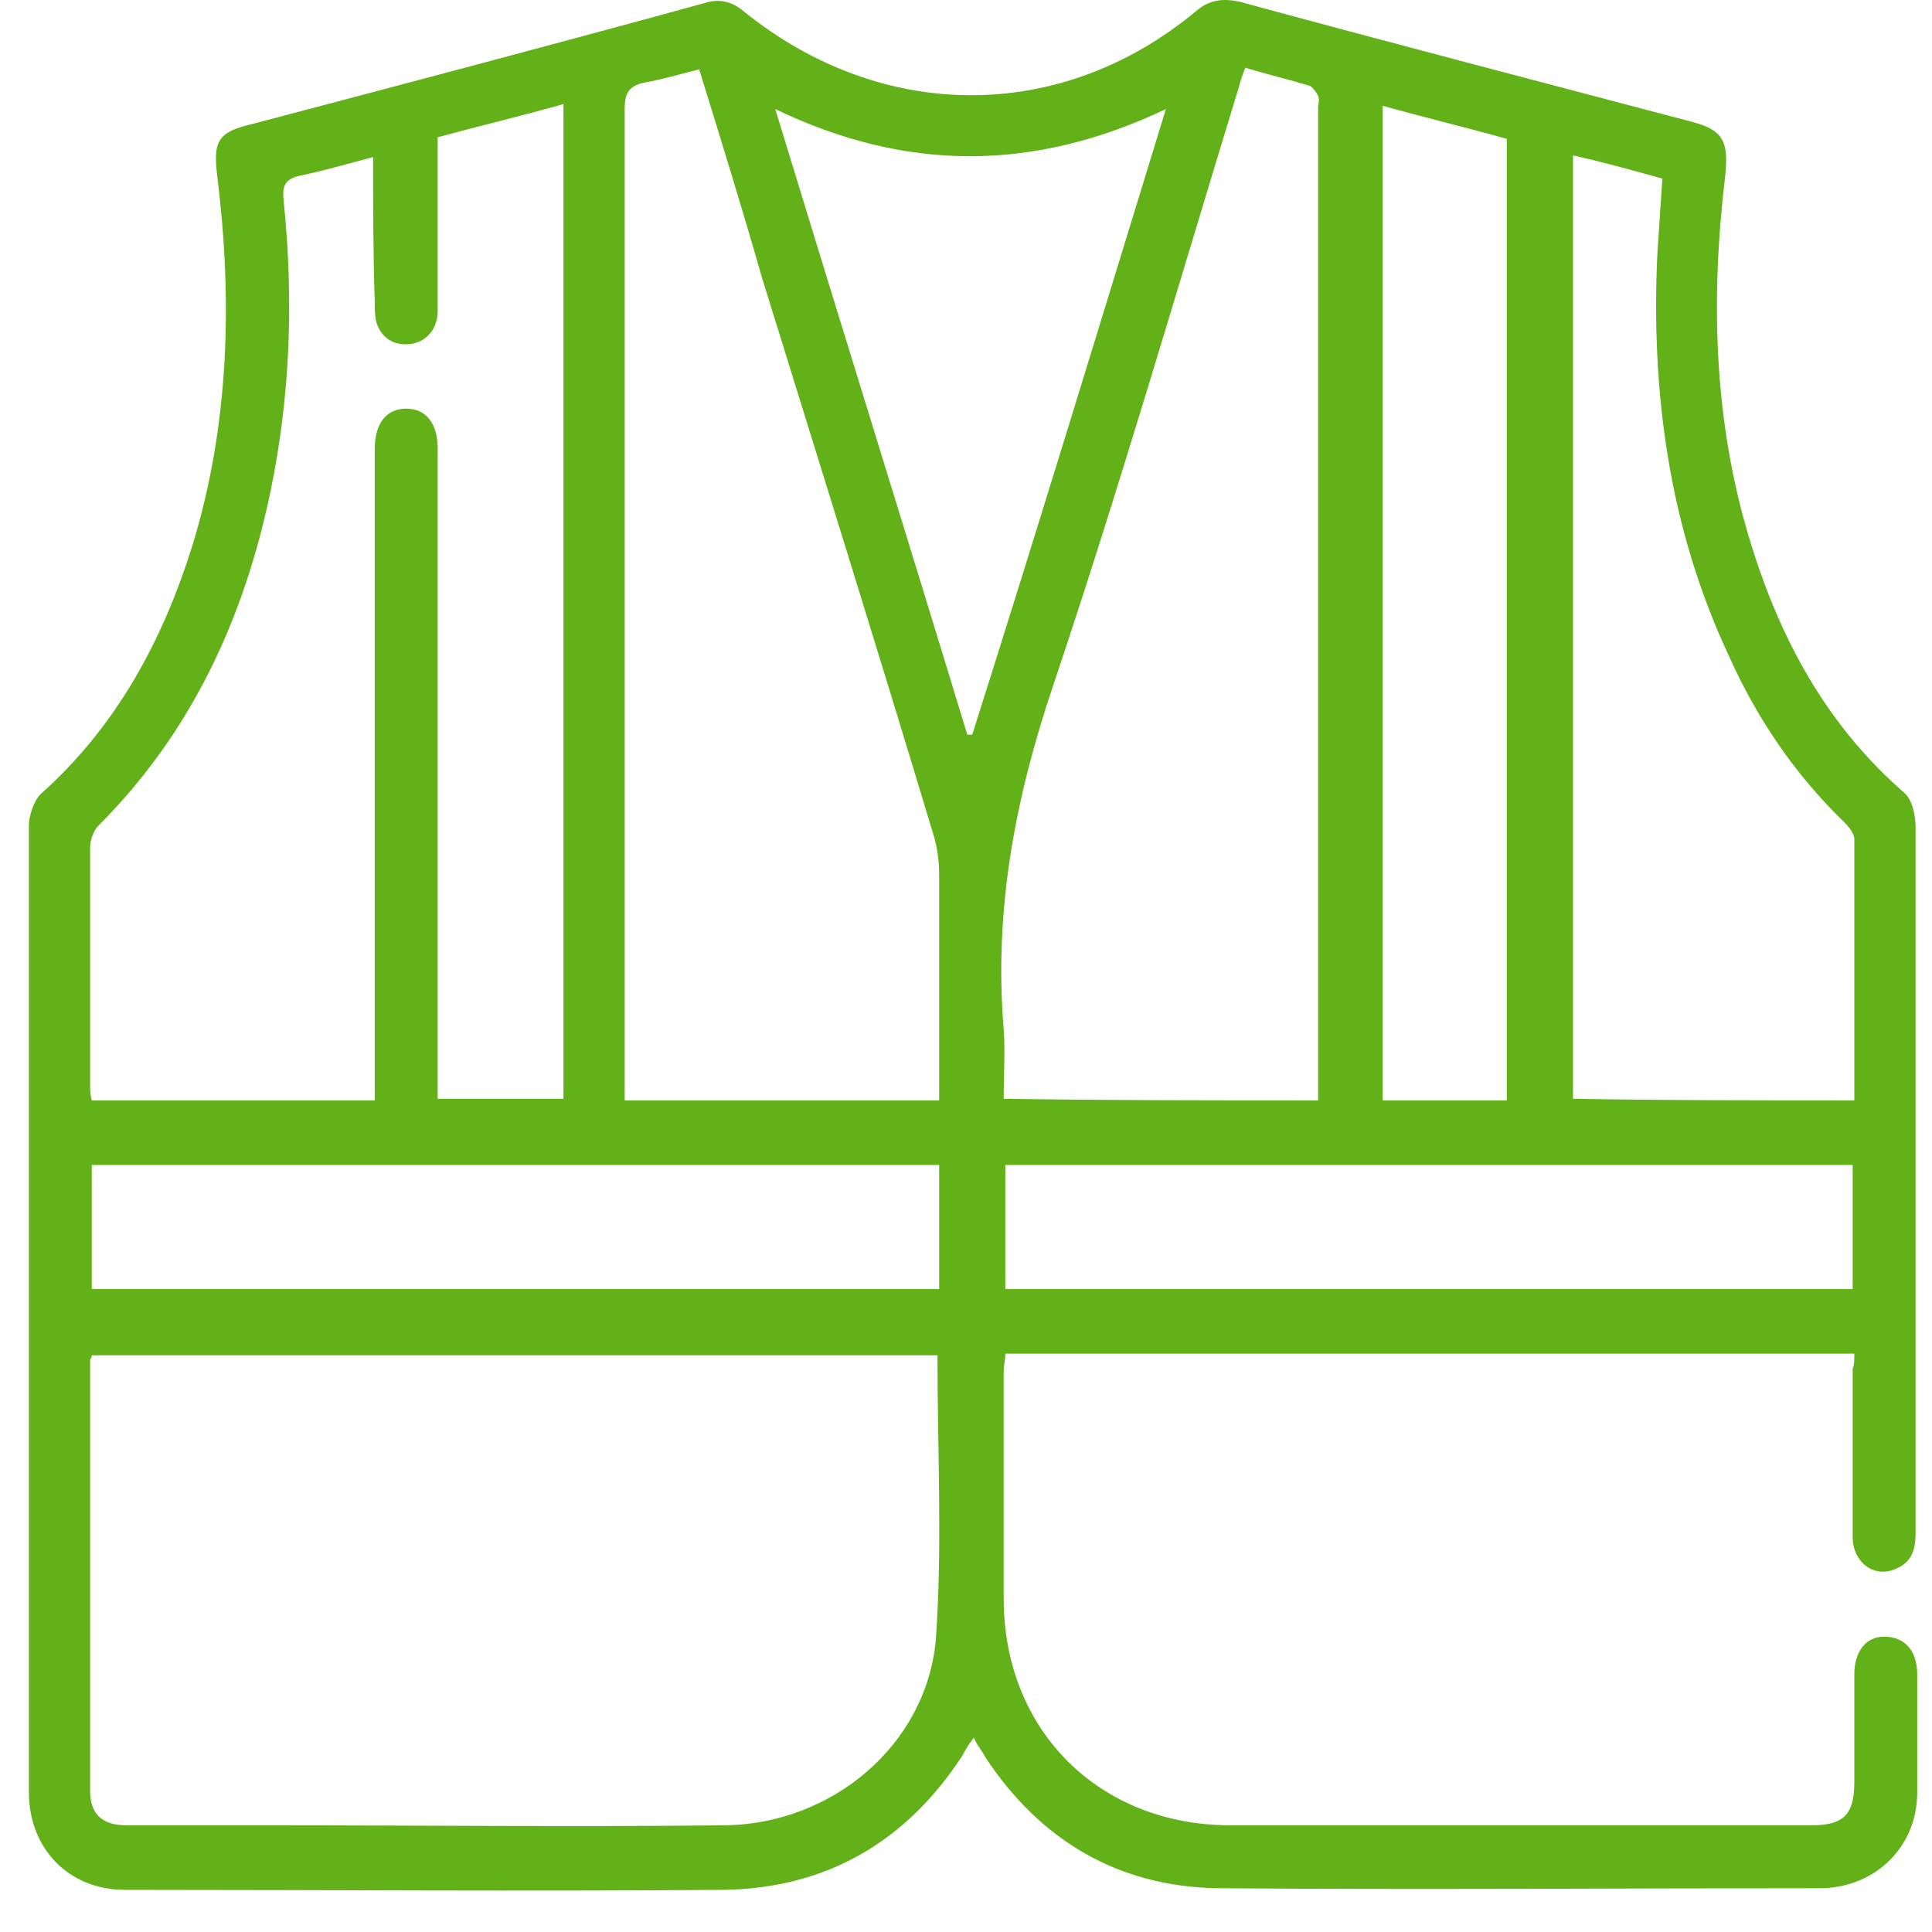<svg width="39" height="39" viewBox="0 0 39 39" fill="none" xmlns="http://www.w3.org/2000/svg">
<path d="M37.432 27.325C31.686 27.325 26.007 27.325 20.294 27.325C20.294 27.459 20.261 27.559 20.261 27.692C20.261 29.229 20.261 30.733 20.261 32.269C20.261 34.942 22.198 36.846 24.838 36.846C28.746 36.846 32.655 36.846 36.564 36.846C37.199 36.846 37.432 36.646 37.432 35.978C37.432 35.243 37.432 34.508 37.432 33.806C37.432 33.338 37.666 33.038 38.034 33.038C38.435 33.038 38.702 33.305 38.702 33.806C38.702 34.608 38.702 35.41 38.702 36.178C38.702 37.281 37.867 38.082 36.798 38.116C32.722 38.116 28.646 38.149 24.57 38.116C22.566 38.082 20.996 37.147 19.893 35.476C19.826 35.343 19.726 35.243 19.659 35.075C19.559 35.209 19.492 35.309 19.425 35.443C18.29 37.18 16.686 38.116 14.615 38.149C10.572 38.182 6.563 38.149 2.521 38.149C1.385 38.149 0.583 37.314 0.583 36.178C0.583 29.663 0.583 23.182 0.583 16.668C0.583 16.467 0.684 16.166 0.817 16.033C2.354 14.663 3.289 12.926 3.891 10.988C4.626 8.583 4.693 6.077 4.392 3.605C4.292 2.837 4.392 2.67 5.093 2.503C8.134 1.701 11.174 0.899 14.214 0.064C14.514 -0.036 14.782 0.03 15.016 0.231C17.788 2.469 21.397 2.503 24.136 0.231C24.403 -0.003 24.671 -0.036 25.005 0.03C28.078 0.866 31.152 1.667 34.192 2.469C34.793 2.636 34.894 2.87 34.827 3.538C34.526 6.044 34.593 8.516 35.328 10.921C35.929 12.893 36.865 14.63 38.435 15.999C38.602 16.133 38.669 16.467 38.669 16.701C38.669 19.541 38.669 22.381 38.669 25.22C38.669 27.124 38.669 29.029 38.669 30.933C38.669 31.267 38.602 31.534 38.268 31.668C37.833 31.868 37.399 31.534 37.399 31.033C37.399 29.897 37.399 28.761 37.399 27.625C37.432 27.559 37.432 27.459 37.432 27.325ZM18.924 27.358C13.245 27.358 7.532 27.358 1.853 27.358C1.853 27.425 1.819 27.425 1.819 27.459C1.819 30.365 1.819 33.272 1.819 36.145C1.819 36.612 2.053 36.846 2.554 36.846C3.49 36.846 4.392 36.846 5.327 36.846C8.434 36.846 11.541 36.88 14.648 36.846C16.786 36.813 18.691 35.243 18.891 33.105C19.025 31.2 18.924 29.296 18.924 27.358ZM7.532 3.171C7.031 3.304 6.563 3.438 6.096 3.538C5.728 3.605 5.695 3.772 5.728 4.073C5.929 6.044 5.862 7.982 5.461 9.919C4.926 12.492 3.857 14.797 1.986 16.668C1.886 16.768 1.819 16.968 1.819 17.102C1.819 18.706 1.819 20.276 1.819 21.879C1.819 21.98 1.819 22.113 1.853 22.213C3.757 22.213 5.628 22.213 7.566 22.213C7.566 22.08 7.566 21.98 7.566 21.846C7.566 20.242 7.566 18.639 7.566 17.035C7.566 14.363 7.566 11.723 7.566 9.051C7.566 8.549 7.799 8.249 8.2 8.249C8.601 8.249 8.835 8.549 8.835 9.051C8.835 9.151 8.835 9.251 8.835 9.318C8.835 13.46 8.835 17.57 8.835 21.712C8.835 21.879 8.835 22.013 8.835 22.18C9.704 22.18 10.539 22.18 11.374 22.18C11.374 15.465 11.374 8.817 11.374 2.102C10.539 2.336 9.704 2.536 8.835 2.77C8.835 2.937 8.835 3.071 8.835 3.204C8.835 4.24 8.835 5.242 8.835 6.278C8.835 6.645 8.601 6.912 8.267 6.946C7.933 6.979 7.699 6.812 7.599 6.512C7.566 6.378 7.566 6.244 7.566 6.111C7.532 5.142 7.532 4.173 7.532 3.171ZM26.608 22.213C26.608 22.08 26.608 21.946 26.608 21.812C26.608 15.264 26.608 8.717 26.608 2.169C26.608 2.102 26.642 2.001 26.608 1.935C26.575 1.868 26.508 1.768 26.441 1.734C26.007 1.601 25.573 1.5 25.138 1.367C25.072 1.534 25.038 1.634 25.005 1.768C23.769 5.81 22.599 9.852 21.263 13.828C20.495 16.1 20.06 18.372 20.261 20.777C20.294 21.245 20.261 21.679 20.261 22.18C22.365 22.213 24.47 22.213 26.608 22.213ZM14.114 1.4C13.713 1.5 13.379 1.601 13.011 1.667C12.677 1.734 12.61 1.901 12.61 2.202C12.61 8.717 12.61 15.264 12.61 21.779C12.61 21.913 12.61 22.046 12.61 22.213C14.748 22.213 16.853 22.213 18.958 22.213C18.958 20.677 18.958 19.14 18.958 17.637C18.958 17.403 18.924 17.135 18.858 16.901C17.722 13.126 16.552 9.385 15.383 5.61C14.982 4.206 14.548 2.803 14.114 1.4ZM37.432 22.213C37.432 20.443 37.432 18.706 37.432 16.935C37.432 16.835 37.332 16.701 37.232 16.601C36.23 15.632 35.461 14.496 34.894 13.227C33.691 10.654 33.323 7.915 33.457 5.108C33.49 4.607 33.524 4.106 33.557 3.605C32.956 3.438 32.355 3.271 31.753 3.137C31.753 9.485 31.753 15.832 31.753 22.18C33.624 22.213 35.495 22.213 37.432 22.213ZM30.417 22.213C30.417 15.732 30.417 9.284 30.417 2.803C29.582 2.569 28.746 2.369 27.911 2.135C27.911 8.85 27.911 15.532 27.911 22.213C28.746 22.213 29.548 22.213 30.417 22.213ZM23.535 2.202C20.862 3.471 18.29 3.471 15.65 2.202C16.953 6.478 18.256 10.654 19.526 14.83C19.559 14.83 19.593 14.83 19.626 14.83C20.962 10.621 22.232 6.445 23.535 2.202ZM18.958 23.516C13.245 23.516 7.532 23.516 1.853 23.516C1.853 24.352 1.853 25.187 1.853 26.022C7.566 26.022 13.278 26.022 18.958 26.022C18.958 25.187 18.958 24.385 18.958 23.516ZM37.399 23.516C31.653 23.516 25.974 23.516 20.294 23.516C20.294 24.385 20.294 25.187 20.294 26.022C26.007 26.022 31.72 26.022 37.399 26.022C37.399 25.187 37.399 24.385 37.399 23.516Z" fill="#62B118"/>
</svg>
